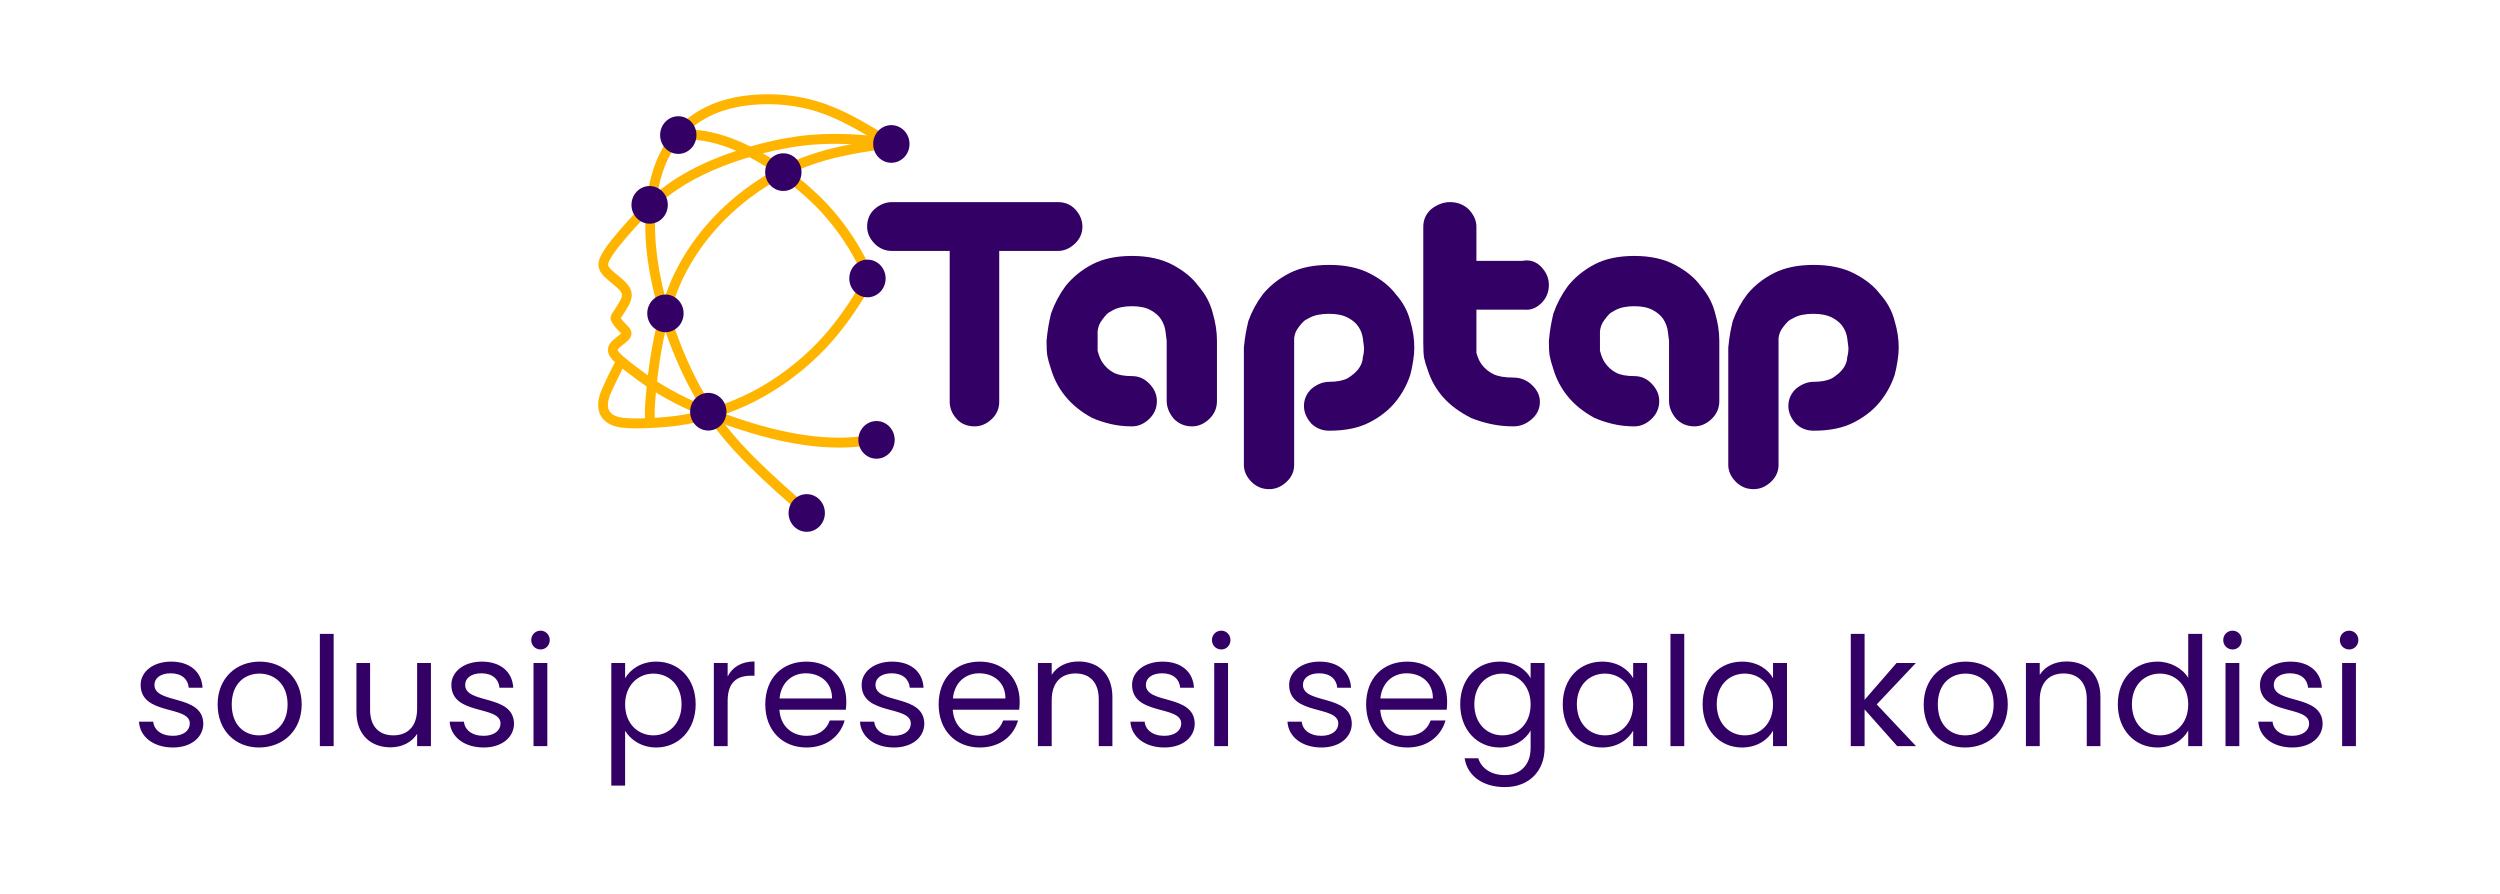 <svg width="1024" height="366" viewBox="0 0 1024 366" fill="none" xmlns="http://www.w3.org/2000/svg">
<path fill-rule="evenodd" clip-rule="evenodd" d="M364.241 59.87C359.899 57.184 355.552 54.491 351.095 52.015C346.853 49.657 342.476 47.474 337.939 45.794C329.423 42.643 320.506 41.372 311.484 41.746C302.967 42.099 294.417 43.908 287.038 48.495C278.828 53.6 273.351 61.319 270.341 70.678C266.266 83.347 266.757 98.277 269.101 111.248C270.389 118.382 272.296 125.46 274.575 132.321C277.539 141.236 281.243 150.149 285.696 158.378C288.974 164.438 292.723 170.147 296.981 175.514C300.612 180.092 304.546 184.33 308.66 188.439C315.958 195.727 323.647 202.451 331.415 209.182C331.838 209.549 331.896 210.207 331.541 210.646C331.186 211.085 330.552 211.144 330.128 210.777C322.323 204.014 314.601 197.259 307.27 189.937C303.098 185.771 299.112 181.475 295.431 176.834C291.099 171.372 287.283 165.563 283.946 159.395C279.435 151.057 275.682 142.031 272.679 132.997C270.367 126.042 268.435 118.865 267.128 111.63C264.721 98.298 264.25 83.039 268.438 70.021C271.6 60.189 277.385 52.074 286.006 46.712C293.68 41.94 302.541 40.036 311.403 39.669C320.683 39.284 329.856 40.596 338.613 43.837C347.951 47.293 356.778 52.833 365.269 58.084C365.743 58.377 365.9 59.018 365.617 59.51C365.333 60.001 364.715 60.163 364.241 59.87V59.87Z" fill="#FFB400" stroke="#FFB400" stroke-width="1.99"/>
<path fill-rule="evenodd" clip-rule="evenodd" d="M253.12 130.241C253.136 130.304 253.186 130.403 253.21 130.449C253.707 131.416 254.862 132.692 255.624 133.456C256.743 134.578 258.331 135.858 257.383 137.67C256.66 139.051 254.263 140.524 253.064 141.636C252.218 142.421 251.637 143.097 252.283 144.217C252.784 145.086 253.769 145.987 254.505 146.638C256.118 148.066 257.869 149.397 259.576 150.703C262.341 152.819 265.127 154.845 268.041 156.739C272.143 159.404 276.403 161.78 280.795 163.891C286.899 166.827 293.292 169.341 299.67 171.559C305.08 173.439 310.588 175.134 316.135 176.524C325.038 178.755 334.331 180.234 343.507 180.263C346.466 180.272 349.403 180.119 352.342 179.774C354.755 179.491 357.138 179.077 359.53 178.653C360.074 178.557 360.595 178.938 360.687 179.503C360.781 180.066 360.413 180.605 359.869 180.702C357.439 181.134 355.019 181.552 352.569 181.84C349.551 182.194 346.537 182.351 343.501 182.341C334.166 182.312 324.72 180.813 315.664 178.544C310.06 177.14 304.497 175.429 299.033 173.53C292.584 171.288 286.121 168.744 279.95 165.777C275.483 163.628 271.148 161.212 266.975 158.501C264.018 156.579 261.19 154.522 258.384 152.375C256.64 151.04 254.852 149.679 253.203 148.219C252.271 147.396 251.194 146.38 250.561 145.284C249.383 143.241 250.145 141.554 251.726 140.087C252.239 139.611 252.797 139.177 253.347 138.747C253.889 138.324 255.31 137.272 255.62 136.679C255.633 136.654 255.66 136.6 255.656 136.57C255.62 136.238 254.475 135.198 254.229 134.95C253.301 134.019 252.048 132.607 251.44 131.426C250.763 130.11 251.208 129.392 251.951 128.315C252.867 126.987 253.735 125.605 254.544 124.204C255.463 122.609 256.349 120.97 255.264 119.181C254.482 117.894 252.812 116.525 251.665 115.575C250.491 114.602 249.239 113.633 248.159 112.553C245.561 109.954 245.594 107.719 247.347 104.539C248.477 102.488 250.005 100.487 251.454 98.669C253.639 95.929 255.971 93.287 258.32 90.696C261.489 87.196 264.716 83.87 268.287 80.802C272.909 76.831 277.891 73.446 283.229 70.599C290.963 66.473 299.541 63.284 307.915 60.88C314.053 59.118 320.358 57.711 326.674 56.844C333.47 55.913 340.245 55.663 347.091 55.928C353.322 56.171 359.509 56.829 365.707 57.502C366.257 57.561 366.658 58.074 366.601 58.644C366.543 59.213 366.048 59.629 365.499 59.569C359.345 58.902 353.202 58.246 347.016 58.005C340.282 57.743 333.62 57.989 326.936 58.906C320.712 59.76 314.5 61.148 308.45 62.884C300.21 65.249 291.758 68.387 284.147 72.447C278.938 75.226 274.077 78.528 269.567 82.403C266.06 85.415 262.895 88.683 259.782 92.119C257.462 94.678 255.159 97.287 253.001 99.993C251.627 101.714 250.159 103.628 249.089 105.57C247.79 107.926 247.636 109.14 249.552 111.056C250.583 112.089 251.797 113.022 252.918 113.951C254.285 115.084 256.027 116.537 256.961 118.075C258.509 120.625 257.602 122.953 256.265 125.271C255.428 126.721 254.53 128.149 253.583 129.524C253.496 129.65 253.184 130.075 253.12 130.241V130.241Z" fill="#FFB400" stroke="#FFB400" stroke-width="1.99"/>
<path fill-rule="evenodd" clip-rule="evenodd" d="M255.147 148.493C253.16 152.471 251.14 156.467 249.334 160.536C246.461 167.011 248.171 171.157 254.804 172.074C260.376 172.843 271.65 172.059 277.187 171.306C288.03 169.834 298.963 166.303 308.727 161.21C318.691 156.012 328.195 148.815 336.003 140.572C342.021 134.217 347.126 127.108 351.731 119.611C354.517 115.073 355.046 114.095 352.735 109.097C351.094 105.549 349.035 102.049 346.906 98.794C343.99 94.338 340.719 90.073 337.126 86.181C334.915 83.786 332.569 81.518 330.139 79.362C324.307 74.188 317.785 69.436 311.093 65.531C304.768 61.84 297.964 58.777 290.844 57.204C287.18 56.394 283.739 56.052 280.008 56.052C279.371 56.052 278.734 56.052 278.097 56.052C277.544 56.052 277.094 55.586 277.094 55.013C277.094 54.44 277.544 53.974 278.097 53.974C278.734 53.974 279.371 53.974 280.008 53.974C283.879 53.974 287.461 54.33 291.262 55.171C298.584 56.789 305.574 59.924 312.077 63.719C318.882 67.69 325.513 72.521 331.444 77.783C333.925 79.983 336.319 82.299 338.576 84.745C342.245 88.719 345.589 93.075 348.567 97.628C350.751 100.968 352.859 104.557 354.543 108.2C357.18 113.896 356.583 115.581 353.423 120.726C348.743 128.347 343.55 135.569 337.434 142.028C329.474 150.433 319.788 157.766 309.629 163.066C299.664 168.265 288.514 171.865 277.448 173.368C271.731 174.144 260.294 174.929 254.54 174.134C246.553 173.031 244.066 167.435 247.512 159.668C249.33 155.569 251.364 151.545 253.365 147.537C253.619 147.029 254.226 146.829 254.717 147.092C255.207 147.355 255.4 147.984 255.147 148.493V148.493Z" fill="#FFB400" stroke="#FFB400" stroke-width="1.99"/>
<path fill-rule="evenodd" clip-rule="evenodd" d="M365.313 59.566C354.707 61.052 344.22 62.562 333.975 65.912C322.543 69.649 312.201 75.387 302.868 83.192C291.732 92.505 282.5 104.299 276.896 118.008C275.802 120.684 274.847 123.422 274 126.191C270.634 137.188 268.769 149.004 267.695 160.48C267.512 162.448 267.345 164.423 267.24 166.398C267.177 167.581 267.131 168.78 267.161 169.965C267.189 171.15 267.146 171.488 267.444 172.621C267.589 173.173 267.272 173.747 266.74 173.896C266.208 174.047 265.654 173.72 265.509 173.167C265.169 171.874 265.188 171.368 265.155 170.017C265.125 168.776 265.171 167.522 265.236 166.283C265.343 164.279 265.512 162.276 265.699 160.279C266.787 148.657 268.679 136.7 272.088 125.562C272.954 122.732 273.93 119.932 275.048 117.197C280.782 103.171 290.215 91.102 301.609 81.574C311.137 73.607 321.701 67.744 333.371 63.929C343.734 60.541 354.318 59.009 365.045 57.506C365.592 57.43 366.098 57.83 366.173 58.397C366.246 58.965 365.86 59.49 365.313 59.566V59.566Z" fill="#FFB400" stroke="#FFB400" stroke-width="1.99"/>
<ellipse cx="365.091" cy="58.964" rx="7.443" ry="7.713" fill="#330066"/>
<ellipse cx="355.312" cy="114.059" rx="7.443" ry="7.713" fill="#330066"/>
<ellipse cx="277.826" cy="55.326" rx="7.443" ry="7.713" fill="#330066"/>
<ellipse cx="290.113" cy="168.633" rx="7.443" ry="7.713" fill="#330066"/>
<ellipse cx="272.561" cy="128.354" rx="7.443" ry="7.713" fill="#330066"/>
<ellipse cx="320.857" cy="70.503" rx="7.443" ry="7.713" fill="#330066"/>
<ellipse cx="266.091" cy="83.912" rx="7.443" ry="7.713" fill="#330066"/>
<ellipse cx="330.435" cy="210.113" rx="7.443" ry="7.713" fill="#330066"/>
<ellipse cx="359.023" cy="180.173" rx="7.443" ry="7.713" fill="#330066"/>
<path d="M433.296 82.785H365.403C362.877 82.785 360.38 83.681 358.146 85.714C356.091 87.584 355.177 90.05 355.177 92.869C355.177 95.362 356.166 97.64 358.146 99.699C360.125 101.759 362.545 102.789 365.403 102.789H388.997V164.558C388.997 167.051 389.903 169.511 391.966 171.714C393.864 173.741 396.366 174.64 399.225 174.64C401.752 174.64 404.063 173.665 406.152 171.714C408.24 169.762 409.285 167.376 409.285 164.558V102.789H433.296C435.825 102.789 438.135 101.812 440.223 99.862C442.313 97.91 443.358 95.578 443.358 92.869C443.358 90.375 442.451 87.915 440.389 85.714C438.492 83.686 436.043 82.785 433.296 82.785Z" fill="#330066"/>
<path d="M463.65 104.832C457.289 104.832 451.931 105.947 447.579 108.18C443.226 110.412 439.543 113.37 436.53 117.053C433.963 120.513 431.954 124.307 430.503 128.436C430.057 130.333 429.694 132.091 429.414 133.71C429.136 135.328 428.885 137.309 428.661 139.654C428.661 142.444 428.773 144.48 428.996 145.764C429.22 147.048 429.722 148.861 430.503 151.204C431.731 155.334 433.712 159.073 436.446 162.421C439.18 165.769 442.779 168.672 447.243 171.127C449.476 172.131 451.988 172.968 454.778 173.637C457.568 174.307 460.525 174.642 463.65 174.642C466.217 174.642 468.561 173.637 470.682 171.628C472.801 169.62 473.862 167.164 473.862 164.262C473.862 161.696 472.857 159.351 470.848 157.232C468.84 155.111 466.44 154.05 463.65 154.05C460.413 154.05 457.902 153.577 456.116 152.628C454.331 151.679 452.824 150.312 451.597 148.526C450.816 147.41 450.145 145.792 449.588 143.671C449.588 141.885 449.588 140.547 449.588 139.654V135.636C449.699 134.743 449.895 133.934 450.173 133.207C450.452 132.482 450.927 131.673 451.597 130.78C452.266 129.888 452.853 129.19 453.354 128.688C453.856 128.186 454.665 127.655 455.781 127.097C457.79 125.981 460.413 125.424 463.65 125.424C466.775 125.424 469.314 125.953 471.267 127.014C473.22 128.074 474.671 129.357 475.619 130.864C476.568 132.37 477.155 133.961 477.377 135.636L477.88 139.654V164.262C477.88 166.83 478.884 169.285 480.892 171.628C482.903 173.637 485.357 174.642 488.259 174.642C490.826 174.642 493.17 173.637 495.29 171.628C497.411 169.62 498.471 167.164 498.471 164.262V139.654C498.471 135.971 497.912 132.231 496.797 128.436C495.793 124.307 493.784 120.513 490.77 117.053C488.427 113.816 484.966 110.97 480.391 108.515C475.815 106.059 470.235 104.832 463.65 104.832V104.832Z" fill="#330066"/>
<path d="M544.483 108.506C538.12 108.506 532.763 109.591 528.411 111.763C524.057 113.935 520.374 116.812 517.361 120.395C514.794 123.761 512.785 127.452 511.335 131.469C510.888 133.315 510.526 135.025 510.246 136.6C509.968 138.174 509.717 140.101 509.493 142.382V190.426C509.493 192.923 510.498 195.204 512.507 197.266C514.516 199.329 516.971 200.361 519.873 200.361C522.439 200.361 524.784 199.384 526.903 197.429C529.024 195.475 530.085 193.141 530.085 190.426V142.382V138.473C530.196 137.604 530.392 136.817 530.67 136.111C530.95 135.405 531.452 134.618 532.122 133.749C532.791 132.881 533.378 132.203 533.907 131.713C534.41 131.225 535.219 130.709 536.362 130.167C538.399 129.081 541.05 128.538 544.315 128.538C547.467 128.538 550.035 129.053 552.016 130.085C553.997 131.117 555.476 132.365 556.424 133.831C557.401 135.296 557.986 136.843 558.21 138.473L558.713 142.382C558.713 143.902 558.545 145.204 558.21 146.29C558.21 147.702 557.735 149.14 556.787 150.605C555.839 152.072 554.248 153.51 552.016 154.922C550.119 155.899 547.607 156.387 544.483 156.387C541.915 156.387 539.46 157.365 537.115 159.319C535.107 161.274 534.103 163.608 534.103 166.322C534.103 168.82 535.107 171.208 537.115 173.488C539.125 175.442 541.581 176.42 544.483 176.42C551.067 176.42 556.564 175.279 560.972 173C565.38 170.719 568.924 167.923 571.603 164.612C574.282 161.301 576.291 157.636 577.629 153.619C578.076 151.99 578.466 150.117 578.801 148C579.137 145.883 579.303 144.01 579.303 142.382C579.303 138.799 578.746 135.16 577.629 131.469C576.625 127.452 574.617 123.761 571.603 120.395C569.259 117.246 565.799 114.477 561.223 112.089C556.648 109.699 551.067 108.506 544.483 108.506V108.506Z" fill="#330066"/>
<path fill-rule="evenodd" clip-rule="evenodd" d="M611.725 153.262C613.641 154.183 616.324 154.644 619.804 154.644C622.781 154.644 625.376 155.673 627.528 157.733C629.681 159.791 630.742 162.068 630.742 164.561C630.742 167.379 629.622 169.764 627.381 171.715C625.141 173.666 622.663 174.64 619.951 174.64C616.648 174.64 613.523 174.316 610.575 173.666C607.626 173.015 604.973 172.202 602.614 171.227C597.897 168.843 594.093 166.052 591.204 162.799C588.315 159.548 586.221 155.918 584.923 151.907C584.098 149.659 583.567 147.897 583.331 146.651C583.096 145.404 582.978 143.425 582.978 140.717V92.838C582.978 90.047 584.039 87.662 586.161 85.712C588.638 83.761 591.232 82.785 593.946 82.785C596.894 82.785 599.429 83.761 601.552 85.712C603.675 87.961 604.737 90.345 604.737 92.838V106.847H623.631C624.183 106.727 624.741 106.667 625.306 106.667C627.795 106.667 629.936 107.707 631.728 109.789C633.52 111.87 634.417 114.17 634.417 116.689C634.417 119.536 633.471 121.946 631.578 123.918C629.687 125.89 627.596 126.875 625.306 126.875C625.037 126.875 624.773 126.865 624.513 126.844H604.737V140.662V144.564C605.326 146.623 606.064 148.195 606.889 149.279C608.215 151.013 609.808 152.341 611.725 153.262Z" fill="#330066"/>
<path d="M653.335 108.18C648.983 110.412 645.3 113.37 642.287 117.053C639.72 120.513 637.711 124.307 636.259 128.436C635.814 130.333 635.45 132.091 635.172 133.71C634.893 135.328 634.641 137.309 634.418 139.654C634.418 142.444 634.53 144.48 634.753 145.764C634.977 147.048 635.478 148.861 636.259 151.204C637.487 155.334 639.469 159.073 642.203 162.421C644.937 165.769 648.536 168.672 653.001 171.127C655.233 172.131 657.745 172.968 660.535 173.637C663.325 174.307 666.281 174.642 669.407 174.642C671.973 174.642 674.318 173.637 676.438 171.628C678.558 169.62 679.619 167.164 679.619 164.262C679.619 161.696 678.614 159.351 676.605 157.232C674.597 155.111 672.197 154.05 669.407 154.05C666.17 154.05 663.659 153.577 661.873 152.628C660.088 151.679 658.582 150.312 657.353 148.526C656.572 147.41 655.902 145.792 655.344 143.671C655.344 141.885 655.344 140.547 655.344 139.654V135.636C655.456 134.743 655.652 133.934 655.93 133.207C656.209 132.482 656.684 131.673 657.353 130.78C658.023 129.888 658.609 129.19 659.111 128.688C659.613 128.186 660.423 127.655 661.538 127.097C663.547 125.981 666.17 125.424 669.407 125.424C672.532 125.424 675.071 125.953 677.024 127.014C678.977 128.074 680.428 129.357 681.376 130.864C682.325 132.37 682.912 133.961 683.135 135.636L683.637 139.654V164.262C683.637 166.83 684.641 169.285 686.65 171.628C688.659 173.637 691.114 174.642 694.016 174.642C696.583 174.642 698.927 173.637 701.047 171.628C703.167 169.62 704.228 167.164 704.228 164.262V139.654C704.228 135.971 703.67 132.231 702.554 128.436C701.55 124.307 699.54 120.513 696.527 117.053C694.184 113.816 690.723 110.97 686.147 108.515C681.572 106.059 675.992 104.832 669.407 104.832C663.045 104.832 657.688 105.947 653.335 108.18Z" fill="#330066"/>
<path d="M742.891 108.506C736.529 108.506 731.172 109.591 726.82 111.763C722.466 113.935 718.783 116.812 715.771 120.395C713.203 123.761 711.194 127.452 709.744 131.469C709.298 133.315 708.935 135.025 708.655 136.6C708.377 138.174 708.126 140.101 707.902 142.382V190.426C707.902 192.923 708.907 195.204 710.916 197.266C712.925 199.329 715.38 200.361 718.282 200.361C720.848 200.361 723.193 199.384 725.312 197.429C727.433 195.475 728.494 193.141 728.494 190.426V142.382V138.473C728.605 137.604 728.801 136.817 729.079 136.111C729.358 135.405 729.861 134.618 730.531 133.749C731.2 132.881 731.787 132.203 732.316 131.713C732.819 131.225 733.628 130.709 734.771 130.167C736.808 129.081 739.458 128.538 742.724 128.538C745.876 128.538 748.443 129.053 750.425 130.085C752.406 131.117 753.884 132.365 754.833 133.831C755.809 135.296 756.395 136.843 756.618 138.473L757.121 142.382C757.121 143.902 756.953 145.204 756.618 146.29C756.618 147.702 756.144 149.14 755.196 150.605C754.247 152.072 752.656 153.51 750.425 154.922C748.527 155.899 746.015 156.387 742.891 156.387C740.324 156.387 737.868 157.365 735.525 159.319C733.516 161.274 732.512 163.608 732.512 166.322C732.512 168.82 733.516 171.208 735.525 173.488C737.533 175.442 739.989 176.42 742.891 176.42C749.476 176.42 754.972 175.279 759.38 173C763.788 170.719 767.333 167.923 770.011 164.612C772.69 161.301 774.699 157.636 776.038 153.619C776.484 151.99 776.874 150.117 777.209 148C777.545 145.883 777.712 144.01 777.712 142.382C777.712 138.799 777.154 135.16 776.038 131.469C775.033 127.452 773.025 123.761 770.011 120.395C767.667 117.246 764.208 114.477 759.632 112.089C755.056 109.699 749.476 108.506 742.891 108.506V108.506Z" fill="#330066"/>
<path d="M83.272 296.354C83.023 284.173 63.26 288.586 63.26 280.506C63.26 277.772 65.746 275.783 69.91 275.783C74.447 275.783 77.057 278.269 77.306 281.687H82.961C82.588 275.037 77.617 270.997 70.097 270.997C62.514 270.997 57.605 275.286 57.605 280.506C57.605 293.185 77.741 288.772 77.741 296.354C77.741 299.151 75.255 301.388 70.78 301.388C65.995 301.388 63.074 298.902 62.763 295.608H56.921C57.294 301.823 62.887 306.174 70.842 306.174C78.362 306.174 83.272 301.947 83.272 296.354ZM123.573 288.523C123.573 277.772 116.053 270.997 106.358 270.997C96.725 270.997 89.143 277.772 89.143 288.523C89.143 299.337 96.476 306.174 106.109 306.174C115.804 306.174 123.573 299.337 123.573 288.523ZM94.922 288.523C94.922 279.947 100.329 275.907 106.296 275.907C112.138 275.907 117.793 279.947 117.793 288.523C117.793 297.162 112.013 301.202 106.109 301.202C100.205 301.202 94.922 297.162 94.922 288.523ZM131.009 305.614H136.665V259.624H131.009V305.614ZM176.508 271.557H170.852V290.264C170.852 297.597 166.937 301.202 161.095 301.202C155.377 301.202 151.586 297.659 151.586 290.761V271.557H145.993V291.507C145.993 301.264 152.145 306.111 159.976 306.111C164.513 306.111 168.677 304.123 170.852 300.58V305.614H176.508V271.557ZM210.543 296.354C210.295 284.173 190.531 288.586 190.531 280.506C190.531 277.772 193.017 275.783 197.181 275.783C201.718 275.783 204.328 278.269 204.577 281.687H210.232C209.86 275.037 204.888 270.997 197.368 270.997C189.786 270.997 184.876 275.286 184.876 280.506C184.876 293.185 205.012 288.772 205.012 296.354C205.012 299.151 202.526 301.388 198.051 301.388C193.266 301.388 190.345 298.902 190.034 295.608H184.192C184.565 301.823 190.158 306.174 198.114 306.174C205.633 306.174 210.543 301.947 210.543 296.354ZM218.527 305.614H224.182V271.557H218.527V305.614ZM221.448 266.026C223.499 266.026 225.177 264.348 225.177 262.172C225.177 259.997 223.499 258.319 221.448 258.319C219.273 258.319 217.595 259.997 217.595 262.172C217.595 264.348 219.273 266.026 221.448 266.026ZM256.046 277.834V271.557H250.39V321.773H256.046V299.337C258.159 302.818 262.571 306.174 268.786 306.174C277.922 306.174 284.945 299.027 284.945 288.461C284.945 277.834 277.922 270.997 268.786 270.997C262.571 270.997 258.097 274.229 256.046 277.834ZM279.165 288.461C279.165 296.478 273.882 301.202 267.605 301.202C261.453 301.202 256.046 296.541 256.046 288.523C256.046 280.63 261.453 275.907 267.605 275.907C273.882 275.907 279.165 280.444 279.165 288.461ZM298.045 287.094C298.045 279.201 302.146 276.777 307.553 276.777H309.045V270.935C303.638 270.935 299.971 273.297 298.045 277.088V271.557H292.389V305.614H298.045V287.094ZM330.054 275.783C335.896 275.783 340.868 279.45 340.806 286.1H319.302C319.924 279.45 324.523 275.783 330.054 275.783ZM345.964 295.111H339.874C338.631 298.778 335.399 301.388 330.303 301.388C324.523 301.388 319.675 297.597 319.24 290.699H346.461C346.586 289.518 346.648 288.523 346.648 287.28C346.648 277.958 340.184 270.997 330.303 270.997C320.359 270.997 313.46 277.772 313.46 288.523C313.46 299.337 320.608 306.174 330.303 306.174C338.755 306.174 344.224 301.326 345.964 295.111ZM378.6 296.354C378.351 284.173 358.588 288.586 358.588 280.506C358.588 277.772 361.074 275.783 365.238 275.783C369.774 275.783 372.385 278.269 372.633 281.687H378.289C377.916 275.037 372.944 270.997 365.424 270.997C357.842 270.997 352.932 275.286 352.932 280.506C352.932 293.185 373.068 288.772 373.068 296.354C373.068 299.151 370.582 301.388 366.108 301.388C361.322 301.388 358.401 298.902 358.09 295.608H352.248C352.621 301.823 358.215 306.174 366.17 306.174C373.69 306.174 378.6 301.947 378.6 296.354ZM401.064 275.783C406.906 275.783 411.878 279.45 411.816 286.1H390.312C390.934 279.45 395.533 275.783 401.064 275.783ZM416.974 295.111H410.883C409.64 298.778 406.409 301.388 401.312 301.388C395.533 301.388 390.685 297.597 390.25 290.699H417.471C417.595 289.518 417.658 288.523 417.658 287.28C417.658 277.958 411.194 270.997 401.312 270.997C391.369 270.997 384.47 277.772 384.47 288.523C384.47 299.337 391.617 306.174 401.312 306.174C409.765 306.174 415.234 301.326 416.974 295.111ZM450.044 305.614H455.638V285.54C455.638 275.783 449.609 270.935 441.716 270.935C437.117 270.935 433.016 272.862 430.778 276.404V271.557H425.123V305.614H430.778V286.783C430.778 279.45 434.756 275.845 440.536 275.845C446.253 275.845 450.044 279.388 450.044 286.348V305.614ZM489.363 296.354C489.114 284.173 469.351 288.586 469.351 280.506C469.351 277.772 471.837 275.783 476.001 275.783C480.537 275.783 483.148 278.269 483.396 281.687H489.052C488.679 275.037 483.707 270.997 476.187 270.997C468.605 270.997 463.695 275.286 463.695 280.506C463.695 293.185 483.831 288.772 483.831 296.354C483.831 299.151 481.345 301.388 476.871 301.388C472.085 301.388 469.164 298.902 468.853 295.608H463.011C463.384 301.823 468.978 306.174 476.933 306.174C484.453 306.174 489.363 301.947 489.363 296.354ZM497.346 305.614H503.002V271.557H497.346V305.614ZM500.267 266.026C502.318 266.026 503.996 264.348 503.996 262.172C503.996 259.997 502.318 258.319 500.267 258.319C498.092 258.319 496.414 259.997 496.414 262.172C496.414 264.348 498.092 266.026 500.267 266.026ZM553.696 296.354C553.447 284.173 533.684 288.586 533.684 280.506C533.684 277.772 536.17 275.783 540.334 275.783C544.871 275.783 547.481 278.269 547.73 281.687H553.385C553.012 275.037 548.041 270.997 540.521 270.997C532.938 270.997 528.029 275.286 528.029 280.506C528.029 293.185 548.165 288.772 548.165 296.354C548.165 299.151 545.679 301.388 541.204 301.388C536.419 301.388 533.498 298.902 533.187 295.608H527.345C527.718 301.823 533.311 306.174 541.266 306.174C548.786 306.174 553.696 301.947 553.696 296.354ZM576.16 275.783C582.002 275.783 586.974 279.45 586.912 286.1H565.409C566.03 279.45 570.629 275.783 576.16 275.783ZM592.07 295.111H585.98C584.737 298.778 581.505 301.388 576.409 301.388C570.629 301.388 565.782 297.597 565.347 290.699H592.568C592.692 289.518 592.754 288.523 592.754 287.28C592.754 277.958 586.291 270.997 576.409 270.997C566.465 270.997 559.567 277.772 559.567 288.523C559.567 299.337 566.714 306.174 576.409 306.174C584.861 306.174 590.33 301.326 592.07 295.111ZM598.106 288.461C598.106 299.027 605.129 306.174 614.265 306.174C620.48 306.174 624.892 302.88 626.943 299.213V306.36C626.943 313.631 622.406 317.485 616.378 317.485C610.784 317.485 606.745 314.688 605.502 310.586H599.908C601.027 317.858 607.428 322.394 616.378 322.394C626.384 322.394 632.661 315.744 632.661 306.36V271.557H626.943V277.772C624.954 274.105 620.48 270.997 614.265 270.997C605.129 270.997 598.106 277.834 598.106 288.461ZM626.943 288.523C626.943 296.541 621.598 301.202 615.383 301.202C609.169 301.202 603.886 296.478 603.886 288.461C603.886 280.444 609.169 275.907 615.383 275.907C621.598 275.907 626.943 280.63 626.943 288.523ZM640.105 288.461C640.105 299.027 647.128 306.174 656.202 306.174C662.479 306.174 666.891 302.942 668.942 299.275V305.614H674.66V271.557H668.942V277.772C666.953 274.229 662.603 270.997 656.264 270.997C647.128 270.997 640.105 277.834 640.105 288.461ZM668.942 288.523C668.942 296.541 663.597 301.202 657.382 301.202C651.167 301.202 645.885 296.478 645.885 288.461C645.885 280.444 651.167 275.907 657.382 275.907C663.597 275.907 668.942 280.63 668.942 288.523ZM684.217 305.614H689.872V259.624H684.217V305.614ZM697.398 288.461C697.398 299.027 704.421 306.174 713.495 306.174C719.772 306.174 724.184 302.942 726.235 299.275V305.614H731.953V271.557H726.235V277.772C724.247 274.229 719.896 270.997 713.557 270.997C704.421 270.997 697.398 277.834 697.398 288.461ZM726.235 288.523C726.235 296.541 720.891 301.202 714.676 301.202C708.461 301.202 703.178 296.478 703.178 288.461C703.178 280.444 708.461 275.907 714.676 275.907C720.891 275.907 726.235 280.63 726.235 288.523ZM758.079 305.614H763.735V290.574L777.097 305.614H784.803L768.707 288.523L784.741 271.557H776.848L763.735 286.659V259.624H758.079V305.614ZM822.381 288.523C822.381 277.772 814.861 270.997 805.166 270.997C795.533 270.997 787.951 277.772 787.951 288.523C787.951 299.337 795.284 306.174 804.917 306.174C814.613 306.174 822.381 299.337 822.381 288.523ZM793.731 288.523C793.731 279.947 799.138 275.907 805.104 275.907C810.946 275.907 816.601 279.947 816.601 288.523C816.601 297.162 810.822 301.202 804.917 301.202C799.013 301.202 793.731 297.162 793.731 288.523ZM854.739 305.614H860.332V285.54C860.332 275.783 854.304 270.935 846.411 270.935C841.812 270.935 837.71 272.862 835.473 276.404V271.557H829.817V305.614H835.473V286.783C835.473 279.45 839.45 275.845 845.23 275.845C850.948 275.845 854.739 279.388 854.739 286.348V305.614ZM867.457 288.461C867.457 299.027 874.48 306.174 883.616 306.174C889.831 306.174 894.243 303.004 896.294 299.213V305.614H902.012V259.624H896.294V277.647C893.933 273.732 889.023 270.997 883.678 270.997C874.48 270.997 867.457 277.834 867.457 288.461ZM896.294 288.523C896.294 296.541 890.95 301.202 884.735 301.202C878.52 301.202 873.237 296.478 873.237 288.461C873.237 280.444 878.52 275.907 884.735 275.907C890.95 275.907 896.294 280.63 896.294 288.523ZM911.569 305.614H917.225V271.557H911.569V305.614ZM914.49 266.026C916.541 266.026 918.219 264.348 918.219 262.172C918.219 259.997 916.541 258.319 914.49 258.319C912.315 258.319 910.637 259.997 910.637 262.172C910.637 264.348 912.315 266.026 914.49 266.026ZM951.35 296.354C951.102 284.173 931.338 288.586 931.338 280.506C931.338 277.772 933.824 275.783 937.988 275.783C942.525 275.783 945.135 278.269 945.384 281.687H951.04C950.667 275.037 945.695 270.997 938.175 270.997C930.593 270.997 925.683 275.286 925.683 280.506C925.683 293.185 945.819 288.772 945.819 296.354C945.819 299.151 943.333 301.388 938.858 301.388C934.073 301.388 931.152 298.902 930.841 295.608H924.999C925.372 301.823 930.966 306.174 938.921 306.174C946.441 306.174 951.35 301.947 951.35 296.354ZM959.334 305.614H964.99V271.557H959.334V305.614ZM962.255 266.026C964.306 266.026 965.984 264.348 965.984 262.172C965.984 259.997 964.306 258.319 962.255 258.319C960.08 258.319 958.402 259.997 958.402 262.172C958.402 264.348 960.08 266.026 962.255 266.026Z" fill="#330066"/>
</svg>
